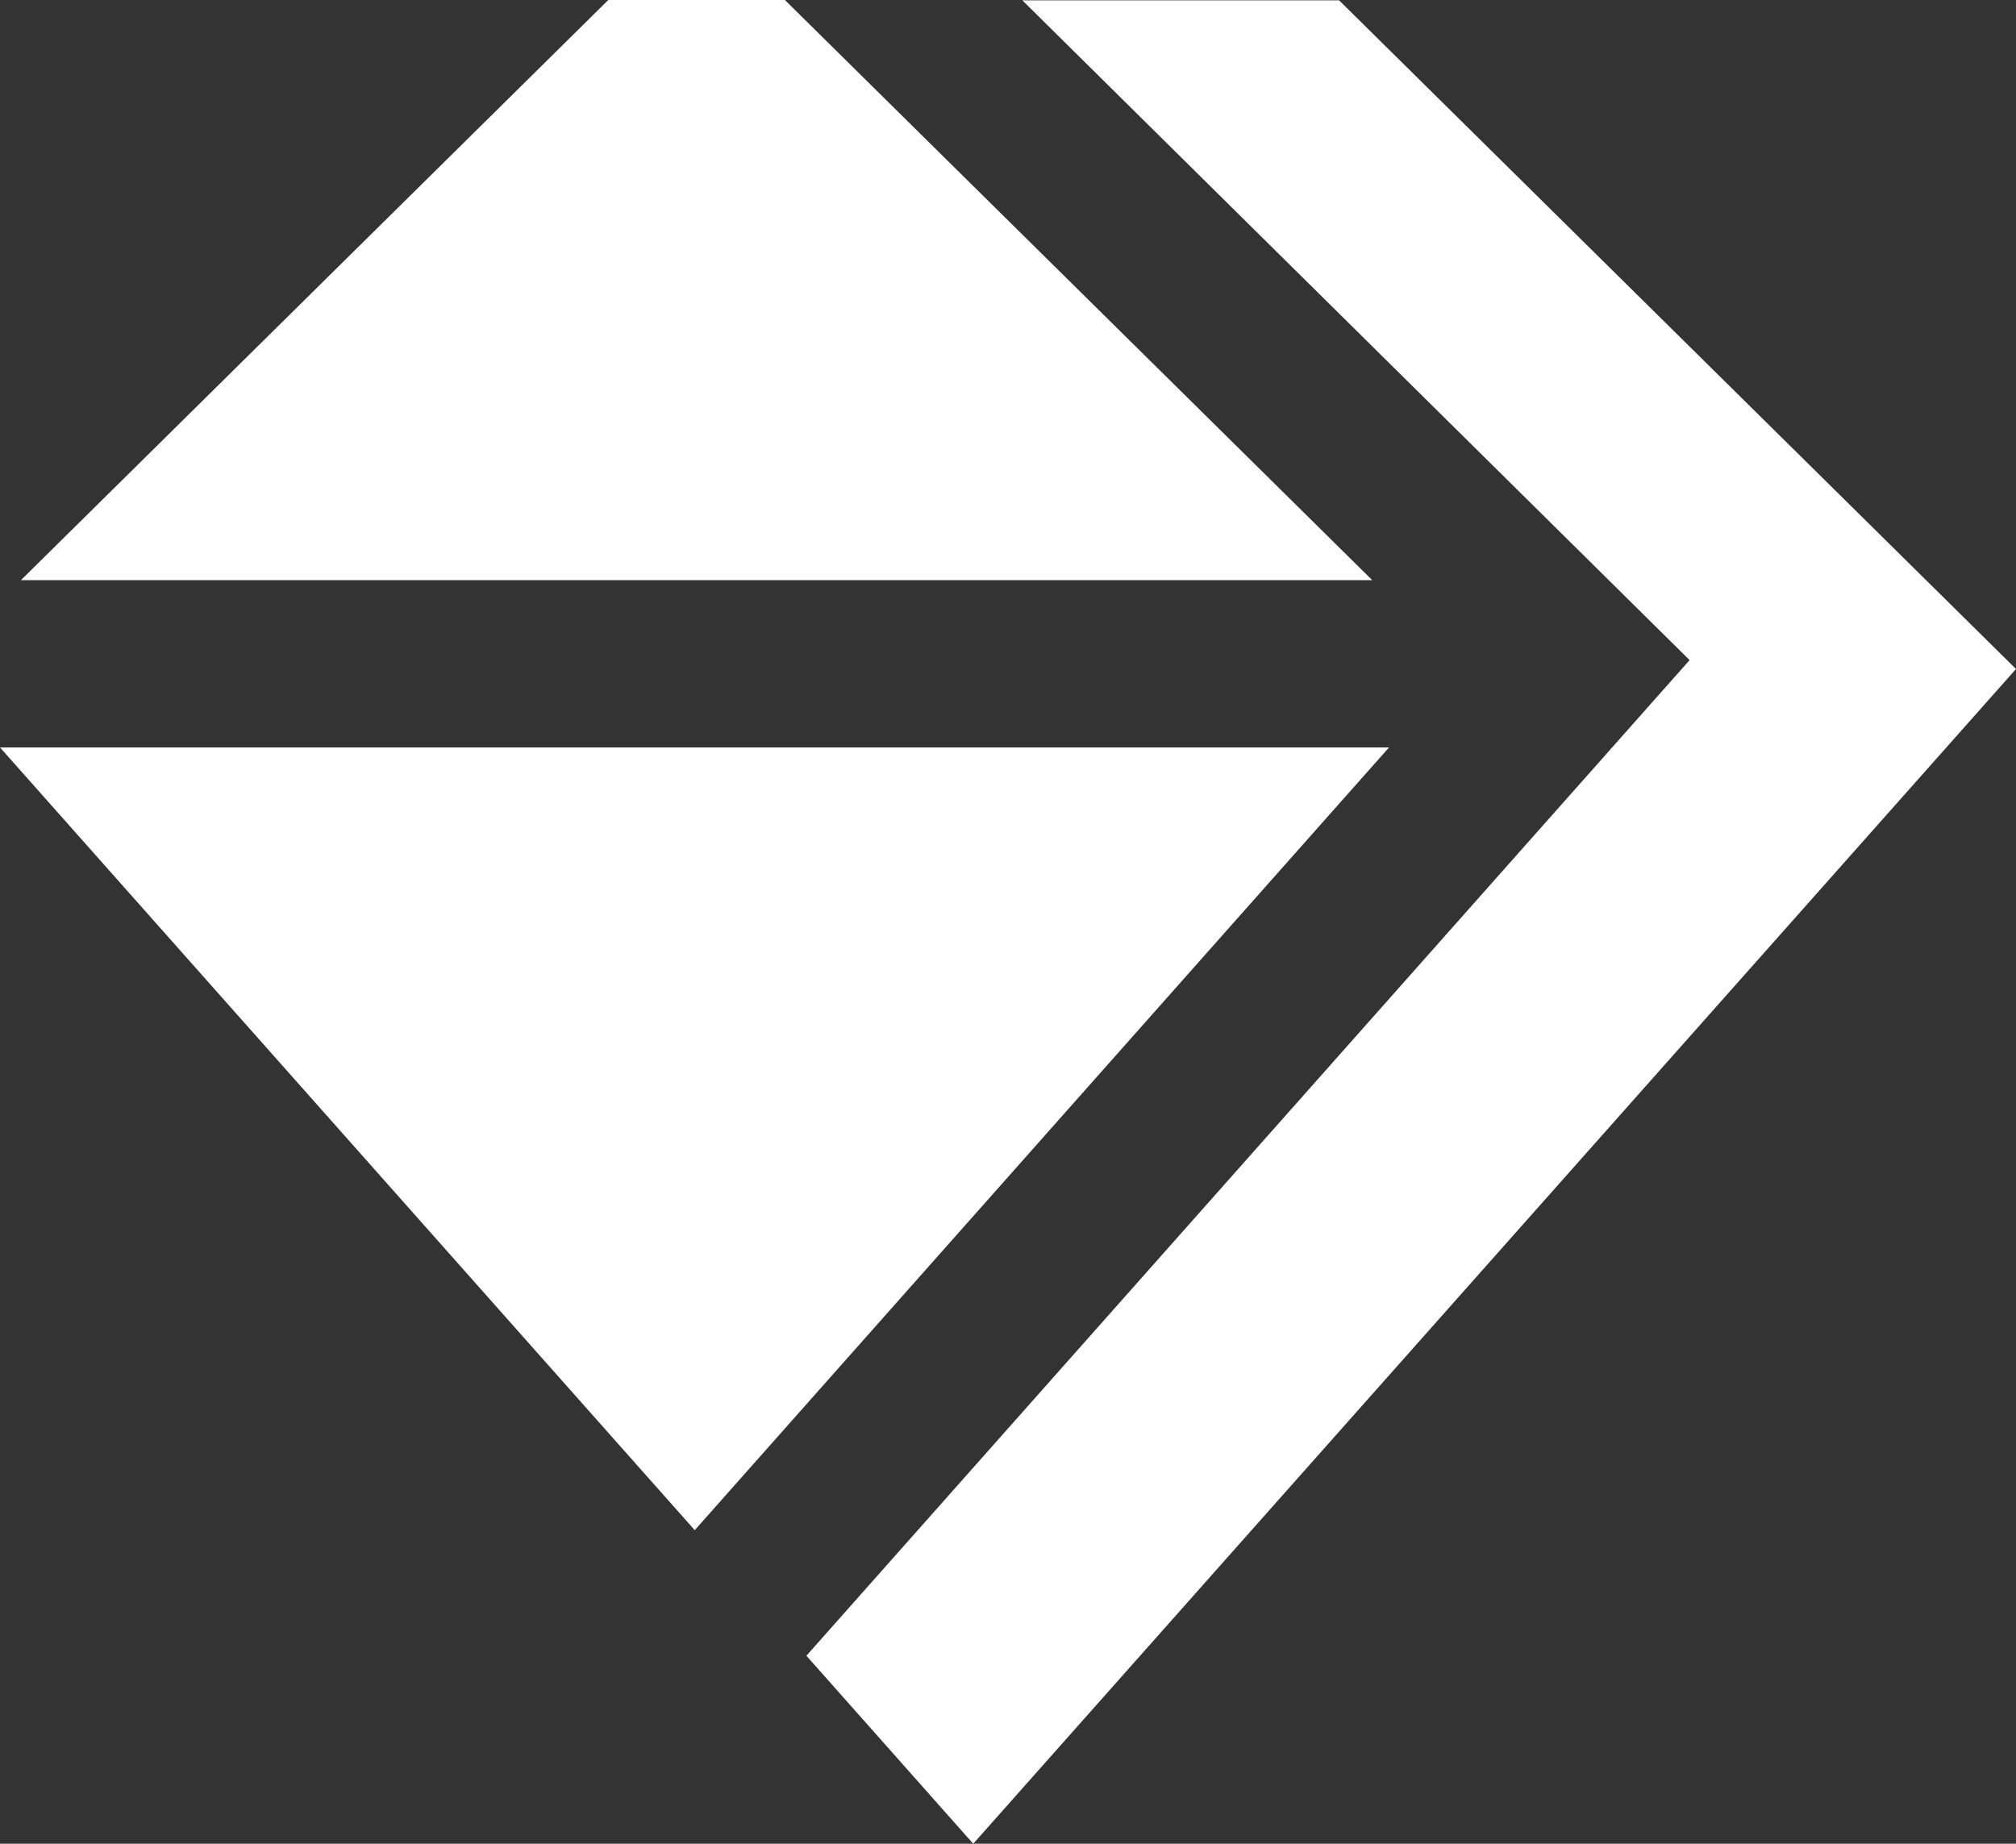 <svg xmlns="http://www.w3.org/2000/svg" width="13.595" height="12.435" viewBox="0 0 13.595 12.435">
  <rect x="0" y="0" width="13.595" height="12.435" fill="#333333" stroke="none"/>
  <g id="nav-logo-3-mobile" transform="translate(0.004 -0.565)">
    <path id="Path_18" data-name="Path 18" d="M2430.47,502.312l-4.565-4.51h-2.136l4.5,4.45-5.956,6.715,1.125,1.268Z" transform="translate(-2416.879 -497.235)" fill="#fff"/>
    <path id="Path_19" data-name="Path 19" d="M2391.28,497.8h-1.191l-3.961,3.913h9.113Z" transform="translate(-2385.991 -497.235)" fill="#fff"/>
    <path id="Path_20" data-name="Path 20" d="M2385.2,532.187l4.685,5.279,4.682-5.279Z" transform="translate(-2385.204 -526.581)" fill="#fff"/>
  </g>
</svg>
